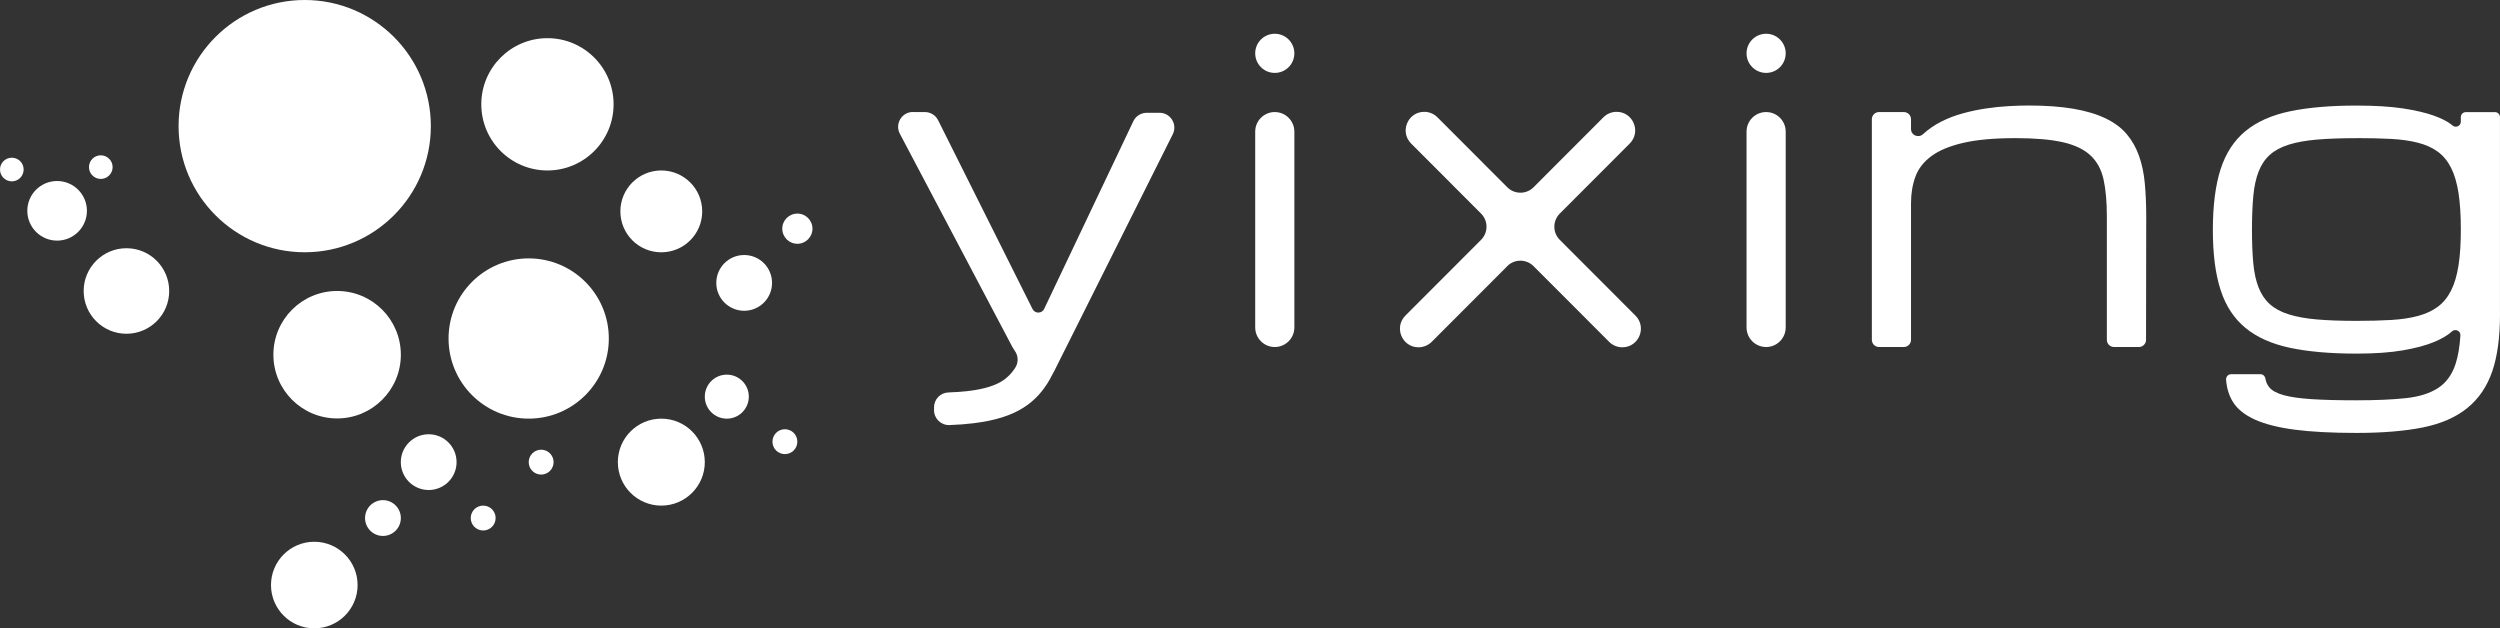 <?xml version="1.0" encoding="UTF-8"?>
<!DOCTYPE svg PUBLIC "-//W3C//DTD SVG 1.1//EN" "http://www.w3.org/Graphics/SVG/1.1/DTD/svg11.dtd">
<!-- Creator: CorelDRAW 2020 (64-Bit) -->
<svg xmlns="http://www.w3.org/2000/svg" xml:space="preserve" width="116.463mm" height="29.271mm" version="1.1" style="shape-rendering:geometricPrecision; text-rendering:geometricPrecision; image-rendering:optimizeQuality; fill-rule:evenodd; clip-rule:evenodd"
viewBox="0 0 791.82 199.01"
 xmlns:xlink="http://www.w3.org/1999/xlink"
 xmlns:xodm="http://www.corel.com/coreldraw/odm/2003">
 <rect x="0" y="0" width="791.82" height="199.01" fill="#333333" stroke="none"/>
 <defs>
  <style type="text/css">
   <![CDATA[
    .fil0 {fill:white;fill-rule:nonzero}
   ]]>
  </style>
 </defs>
 <g id="Layer_x0020_1">
  <path class="fil0" d="M136.46 39.95c0,22.07 -17.89,39.95 -39.95,39.95 -22.06,0 -39.95,-17.89 -39.95,-39.95 0,-22.07 17.89,-39.95 39.95,-39.95 22.07,0 39.95,17.89 39.95,39.95z"/>
  <path class="fil0" d="M192.83 107.22c0,14.01 -11.36,25.37 -25.38,25.37 -14.01,0 -25.38,-11.36 -25.38,-25.37 0,-14.02 11.36,-25.38 25.38,-25.38 14.01,0 25.38,11.36 25.38,25.38z"/>
  <path class="fil0" d="M126.96 112.35c0,11.15 -9.04,20.18 -20.18,20.18 -11.15,0 -20.19,-9.04 -20.19,-20.18 0,-11.15 9.04,-20.19 20.19,-20.19 11.15,0 20.18,9.04 20.18,20.19z"/>
  <path class="fil0" d="M53.59 92.17c0,7.48 -6.07,13.54 -13.54,13.54 -7.48,0 -13.55,-6.06 -13.55,-13.54 0,-7.48 6.07,-13.55 13.55,-13.55 7.48,0 13.54,6.06 13.54,13.55z"/>
  <path class="fil0" d="M27.53 66.77c0,5.21 -4.23,9.44 -9.44,9.44 -5.21,0 -9.44,-4.23 -9.44,-9.44 0,-5.22 4.23,-9.44 9.44,-9.44 5.21,0 9.44,4.23 9.44,9.44z"/>
  <path class="fil0" d="M194.34 33.04c0,11.57 -9.38,20.95 -20.95,20.95 -11.57,0 -20.95,-9.38 -20.95,-20.95 0,-11.57 9.38,-20.95 20.95,-20.95 11.57,0 20.95,9.38 20.95,20.95z"/>
  <path class="fil0" d="M222.41 66.95c0,7.16 -5.8,12.96 -12.96,12.96 -7.16,0 -12.96,-5.8 -12.96,-12.96 0,-7.16 5.8,-12.96 12.96,-12.96 7.16,0 12.96,5.8 12.96,12.96z"/>
  <path class="fil0" d="M113.26 185.3c0,7.57 -6.14,13.71 -13.72,13.71 -7.57,0 -13.71,-6.14 -13.71,-13.71 0,-7.57 6.14,-13.71 13.71,-13.71 7.57,0 13.72,6.14 13.72,13.71z"/>
  <path class="fil0" d="M223.23 146.37c0,7.6 -6.17,13.77 -13.77,13.77 -7.6,0 -13.77,-6.16 -13.77,-13.77 0,-7.6 6.16,-13.77 13.77,-13.77 7.6,0 13.77,6.17 13.77,13.77z"/>
  <path class="fil0" d="M237.17 125.63c0,3.85 -3.12,6.97 -6.97,6.97 -3.85,0 -6.97,-3.12 -6.97,-6.97 0,-3.85 3.12,-6.97 6.97,-6.97 3.85,0 6.97,3.12 6.97,6.97z"/>
  <path class="fil0" d="M244.53 89.6c0,4.88 -3.95,8.83 -8.83,8.83 -4.88,0 -8.83,-3.95 -8.83,-8.83 0,-4.88 3.95,-8.83 8.83,-8.83 4.88,0 8.83,3.95 8.83,8.83z"/>
  <path class="fil0" d="M144.61 146.37c0,4.88 -3.95,8.83 -8.83,8.83 -4.88,0 -8.83,-3.95 -8.83,-8.83 0,-4.87 3.95,-8.83 8.83,-8.83 4.87,0 8.83,3.95 8.83,8.83z"/>
  <path class="fil0" d="M257.33 72.43c0,2.64 -2.14,4.78 -4.78,4.78 -2.64,0 -4.78,-2.14 -4.78,-4.78 0,-2.64 2.14,-4.78 4.78,-4.78 2.64,0 4.78,2.14 4.78,4.78z"/>
  <path class="fil0" d="M35.67 52.93c0,2.07 -1.68,3.74 -3.75,3.74 -2.07,0 -3.74,-1.68 -3.74,-3.74 0,-2.07 1.68,-3.74 3.74,-3.74 2.07,0 3.75,1.68 3.75,3.74z"/>
  <path class="fil0" d="M7.49 53.69c0,2.07 -1.68,3.75 -3.74,3.75 -2.07,0 -3.75,-1.68 -3.75,-3.75 0,-2.07 1.68,-3.74 3.75,-3.74 2.07,0 3.74,1.68 3.74,3.74z"/>
  <path class="fil0" d="M252.54 139.89c0,2.18 -1.76,3.94 -3.94,3.94 -2.18,0 -3.94,-1.76 -3.94,-3.94 0,-2.17 1.76,-3.94 3.94,-3.94 2.18,0 3.94,1.76 3.94,3.94z"/>
  <path class="fil0" d="M175.34 146.37c0,2.18 -1.77,3.94 -3.94,3.94 -2.18,0 -3.94,-1.76 -3.94,-3.94 0,-2.17 1.76,-3.94 3.94,-3.94 2.17,0 3.94,1.77 3.94,3.94z"/>
  <path class="fil0" d="M126.96 164.08c0,3.13 -2.54,5.67 -5.67,5.67 -3.13,0 -5.67,-2.54 -5.67,-5.67 0,-3.13 2.54,-5.67 5.67,-5.67 3.13,0 5.67,2.54 5.67,5.67z"/>
  <path class="fil0" d="M156.98 164.08c0,2.17 -1.76,3.94 -3.94,3.94 -2.18,0 -3.94,-1.76 -3.94,-3.94 0,-2.18 1.76,-3.94 3.94,-3.94 2.18,0 3.94,1.76 3.94,3.94z"/>
  <path class="fil0" d="M289.16 35.49l3.77 0c1.78,0 3.41,1 4.2,2.6l29.9 59.78c0.76,1.53 2.96,1.51 3.69,-0.04l28.24 -59.43c0.78,-1.64 2.43,-2.68 4.24,-2.68l4.05 0c3.49,0 5.76,3.68 4.2,6.8l-33.84 67.62 -2.09 4.16c-0.99,2.06 -1.99,4 -3.01,5.83 -1.02,1.83 -2.21,3.49 -3.57,4.99 -1.36,1.5 -2.96,2.84 -4.81,4.02 -1.85,1.18 -4.05,2.19 -6.61,3.01 -2.56,0.82 -5.61,1.46 -9.14,1.9 -2.28,0.28 -4.83,0.48 -7.66,0.58 -2.66,0.09 -4.88,-2.04 -4.88,-4.7l0 -0.94c0,-2.53 2.01,-4.6 4.53,-4.69 2.22,-0.08 4.2,-0.21 5.93,-0.41 2.84,-0.32 5.22,-0.8 7.14,-1.42 1.92,-0.63 3.46,-1.37 4.62,-2.23 1.16,-0.86 2.13,-1.83 2.91,-2.91 0.19,-0.26 0.37,-0.53 0.55,-0.8 0.98,-1.49 1.07,-3.4 0.19,-4.95l0 0 -0.96 -1.52c-0.07,-0.11 -0.13,-0.22 -0.19,-0.33l-35.55 -67.37c-1.65,-3.13 0.62,-6.89 4.15,-6.89z"/>
  <path class="fil0" d="M403.76 35.49l0 0c3.42,0 6.2,2.78 6.2,6.2l0 62.02c0,3.42 -2.78,6.2 -6.2,6.2l0 0c-3.43,0 -6.2,-2.78 -6.2,-6.2l0 -62.02c0,-3.43 2.78,-6.2 6.2,-6.2zm0 -12.4l0 0c-3.43,0 -6.2,-2.78 -6.2,-6.2l0 0c0,-3.43 2.78,-6.2 6.2,-6.2l0 0c3.42,0 6.2,2.78 6.2,6.2l0 0c0,3.43 -2.78,6.2 -6.2,6.2z"/>
  <path class="fil0" d="M477.41 84.29l-23.95 23.98c-1.11,1.11 -2.62,1.73 -4.2,1.73l0 0c-5.22,-0.03 -7.82,-6.34 -4.13,-10.04l23.97 -24c2.29,-2.3 2.29,-6.02 0,-8.31l-22.16 -22.19c-3.69,-3.7 -1.09,-10.01 4.13,-10.04l0 0c1.57,-0.01 3.08,0.61 4.19,1.72l22.14 22.17c2.3,2.3 6.03,2.3 8.32,0l22.14 -22.17c1.11,-1.11 2.62,-1.73 4.19,-1.72l0 0c5.23,0.03 7.82,6.34 4.13,10.04l-22.16 22.19c-2.29,2.3 -2.29,6.02 0,8.31l23.97 24c3.69,3.7 1.09,10.01 -4.13,10.04l-0 0c-1.57,0.01 -3.08,-0.61 -4.2,-1.73l-23.95 -23.98c-2.3,-2.3 -6.03,-2.3 -8.32,0z"/>
  <path class="fil0" d="M559.38 35.49l0 0c3.43,0 6.2,2.78 6.2,6.2l0 62.02c0,3.42 -2.78,6.2 -6.2,6.2l0 0c-3.42,0 -6.2,-2.78 -6.2,-6.2l0 -62.02c0,-3.43 2.78,-6.2 6.2,-6.2zm0 -12.4l0 0c-3.42,0 -6.2,-2.78 -6.2,-6.2l0 0c0,-3.43 2.78,-6.2 6.2,-6.2l0 0c3.43,0 6.2,2.78 6.2,6.2l0 0c0,3.43 -2.78,6.2 -6.2,6.2z"/>
  <path class="fil0" d="M669.58 109.91c-1.26,0 -2.28,-1.02 -2.28,-2.28l0 -39.07c0,-4.61 -0.34,-8.5 -1.03,-11.66 -0.69,-3.17 -2.07,-5.72 -4.14,-7.66 -2.07,-1.94 -5,-3.34 -8.79,-4.2 -3.79,-0.86 -8.79,-1.29 -14.99,-1.29 -6.72,0 -12.22,0.5 -16.51,1.49 -4.29,0.99 -7.66,2.39 -10.11,4.2 -2.45,1.81 -4.14,3.98 -5.07,6.53 -0.93,2.54 -1.39,5.36 -1.39,8.46l0 43.2c0,1.26 -1.02,2.28 -2.28,2.28l-7.84 0c-1.26,0 -2.28,-1.02 -2.28,-2.28l0 -69.86c0,-1.26 1.02,-2.28 2.28,-2.28l7.84 0c1.26,0 2.28,1.02 2.28,2.28l0 3.1c0,1.99 2.36,2.96 3.83,1.61 0.02,-0.01 0.03,-0.03 0.05,-0.05 1.68,-1.53 3.57,-2.83 5.69,-3.91 2.11,-1.08 4.39,-1.95 6.85,-2.62 2.45,-0.67 4.91,-1.19 7.37,-1.55 2.46,-0.37 4.83,-0.61 7.14,-0.74 2.3,-0.13 4.4,-0.19 6.3,-0.19 5.51,0 10.26,0.35 14.25,1.03 3.98,0.69 7.36,1.7 10.14,3.04 2.78,1.34 5.01,2.99 6.68,4.97 1.68,1.98 2.98,4.27 3.91,6.88 0.93,2.61 1.54,5.51 1.84,8.72 0.3,3.21 0.45,6.71 0.45,10.5l-0.06 39.07c-0,1.26 -1.02,2.28 -2.28,2.28l-7.85 0z"/>
  <path class="fil0" d="M746.34 43.76c-4.82,0 -8.99,0.15 -12.5,0.45 -3.51,0.3 -6.49,0.84 -8.95,1.61 -2.45,0.78 -4.45,1.85 -5.98,3.23 -1.53,1.38 -2.71,3.14 -3.55,5.3 -0.84,2.15 -1.4,4.75 -1.68,7.78 -0.28,3.04 -0.42,6.6 -0.42,10.69 0,4.05 0.14,7.57 0.42,10.56 0.28,2.99 0.84,5.56 1.68,7.69 0.84,2.13 2.02,3.89 3.55,5.26 1.53,1.38 3.52,2.46 5.98,3.23 2.46,0.78 5.44,1.32 8.95,1.62 3.51,0.3 7.68,0.45 12.5,0.45 4.14,0 7.82,-0.1 11.05,-0.29 3.23,-0.19 6.07,-0.62 8.53,-1.29 2.45,-0.67 4.53,-1.64 6.23,-2.91 1.7,-1.27 3.09,-2.97 4.17,-5.1 1.08,-2.13 1.86,-4.78 2.36,-7.95 0.5,-3.17 0.74,-6.99 0.74,-11.47 0,-4.48 -0.25,-8.31 -0.74,-11.5 -0.5,-3.19 -1.28,-5.85 -2.36,-7.98 -1.07,-2.13 -2.47,-3.82 -4.17,-5.07 -1.7,-1.25 -3.78,-2.2 -6.23,-2.84 -2.46,-0.65 -5.3,-1.05 -8.53,-1.23 -3.23,-0.17 -6.91,-0.26 -11.05,-0.26zm45.48 55.82c0,7.24 -0.82,13.25 -2.45,18.03 -1.64,4.78 -4.26,8.65 -7.88,11.6 -3.62,2.95 -8.32,5.01 -14.09,6.17 -5.77,1.16 -12.79,1.74 -21.06,1.74 -7.75,0 -14.27,-0.34 -19.54,-1.03 -5.28,-0.69 -9.53,-1.78 -12.76,-3.26 -3.23,-1.49 -5.55,-3.4 -6.95,-5.75 -1.15,-1.93 -1.83,-4.2 -2.03,-6.81 -0.07,-0.94 0.66,-1.75 1.6,-1.75l9.28 0c0.79,0 1.44,0.59 1.57,1.37 0.18,1.07 0.58,1.99 1.21,2.76 0.88,1.08 2.42,1.92 4.62,2.52 2.2,0.6 5.16,1.02 8.88,1.26 3.72,0.24 8.43,0.36 14.12,0.36 6.2,0 11.41,-0.23 15.64,-0.68 4.22,-0.45 7.62,-1.52 10.21,-3.2 2.58,-1.68 4.44,-4.22 5.55,-7.62 0.8,-2.43 1.31,-5.45 1.54,-9.05 0.09,-1.45 -1.63,-2.25 -2.7,-1.26 -0.01,0.01 -0.03,0.02 -0.04,0.04 -1.31,1.21 -3.23,2.33 -5.75,3.36 -2.52,1.03 -5.76,1.9 -9.72,2.58 -3.96,0.69 -8.87,1.04 -14.73,1.04 -8.27,0 -15.29,-0.62 -21.06,-1.84 -5.77,-1.23 -10.47,-3.33 -14.08,-6.3 -3.62,-2.97 -6.25,-6.98 -7.88,-12.02 -1.64,-5.04 -2.45,-11.37 -2.45,-18.99 0,-7.75 0.82,-14.17 2.45,-19.25 1.64,-5.08 4.27,-9.11 7.88,-12.08 3.62,-2.97 8.31,-5.06 14.08,-6.27 5.77,-1.2 12.79,-1.81 21.06,-1.81 5.86,0 10.77,0.3 14.73,0.9 3.96,0.61 7.21,1.36 9.72,2.26 2.52,0.9 4.44,1.88 5.75,2.94 0.09,0.07 0.18,0.14 0.26,0.22 1.04,0.86 2.61,0.13 2.61,-1.23l0 -1.43c0,-0.88 0.71,-1.59 1.6,-1.59l9.21 0c0.88,0 1.59,0.71 1.59,1.59l0 62.49z"/>
 </g>
</svg>
